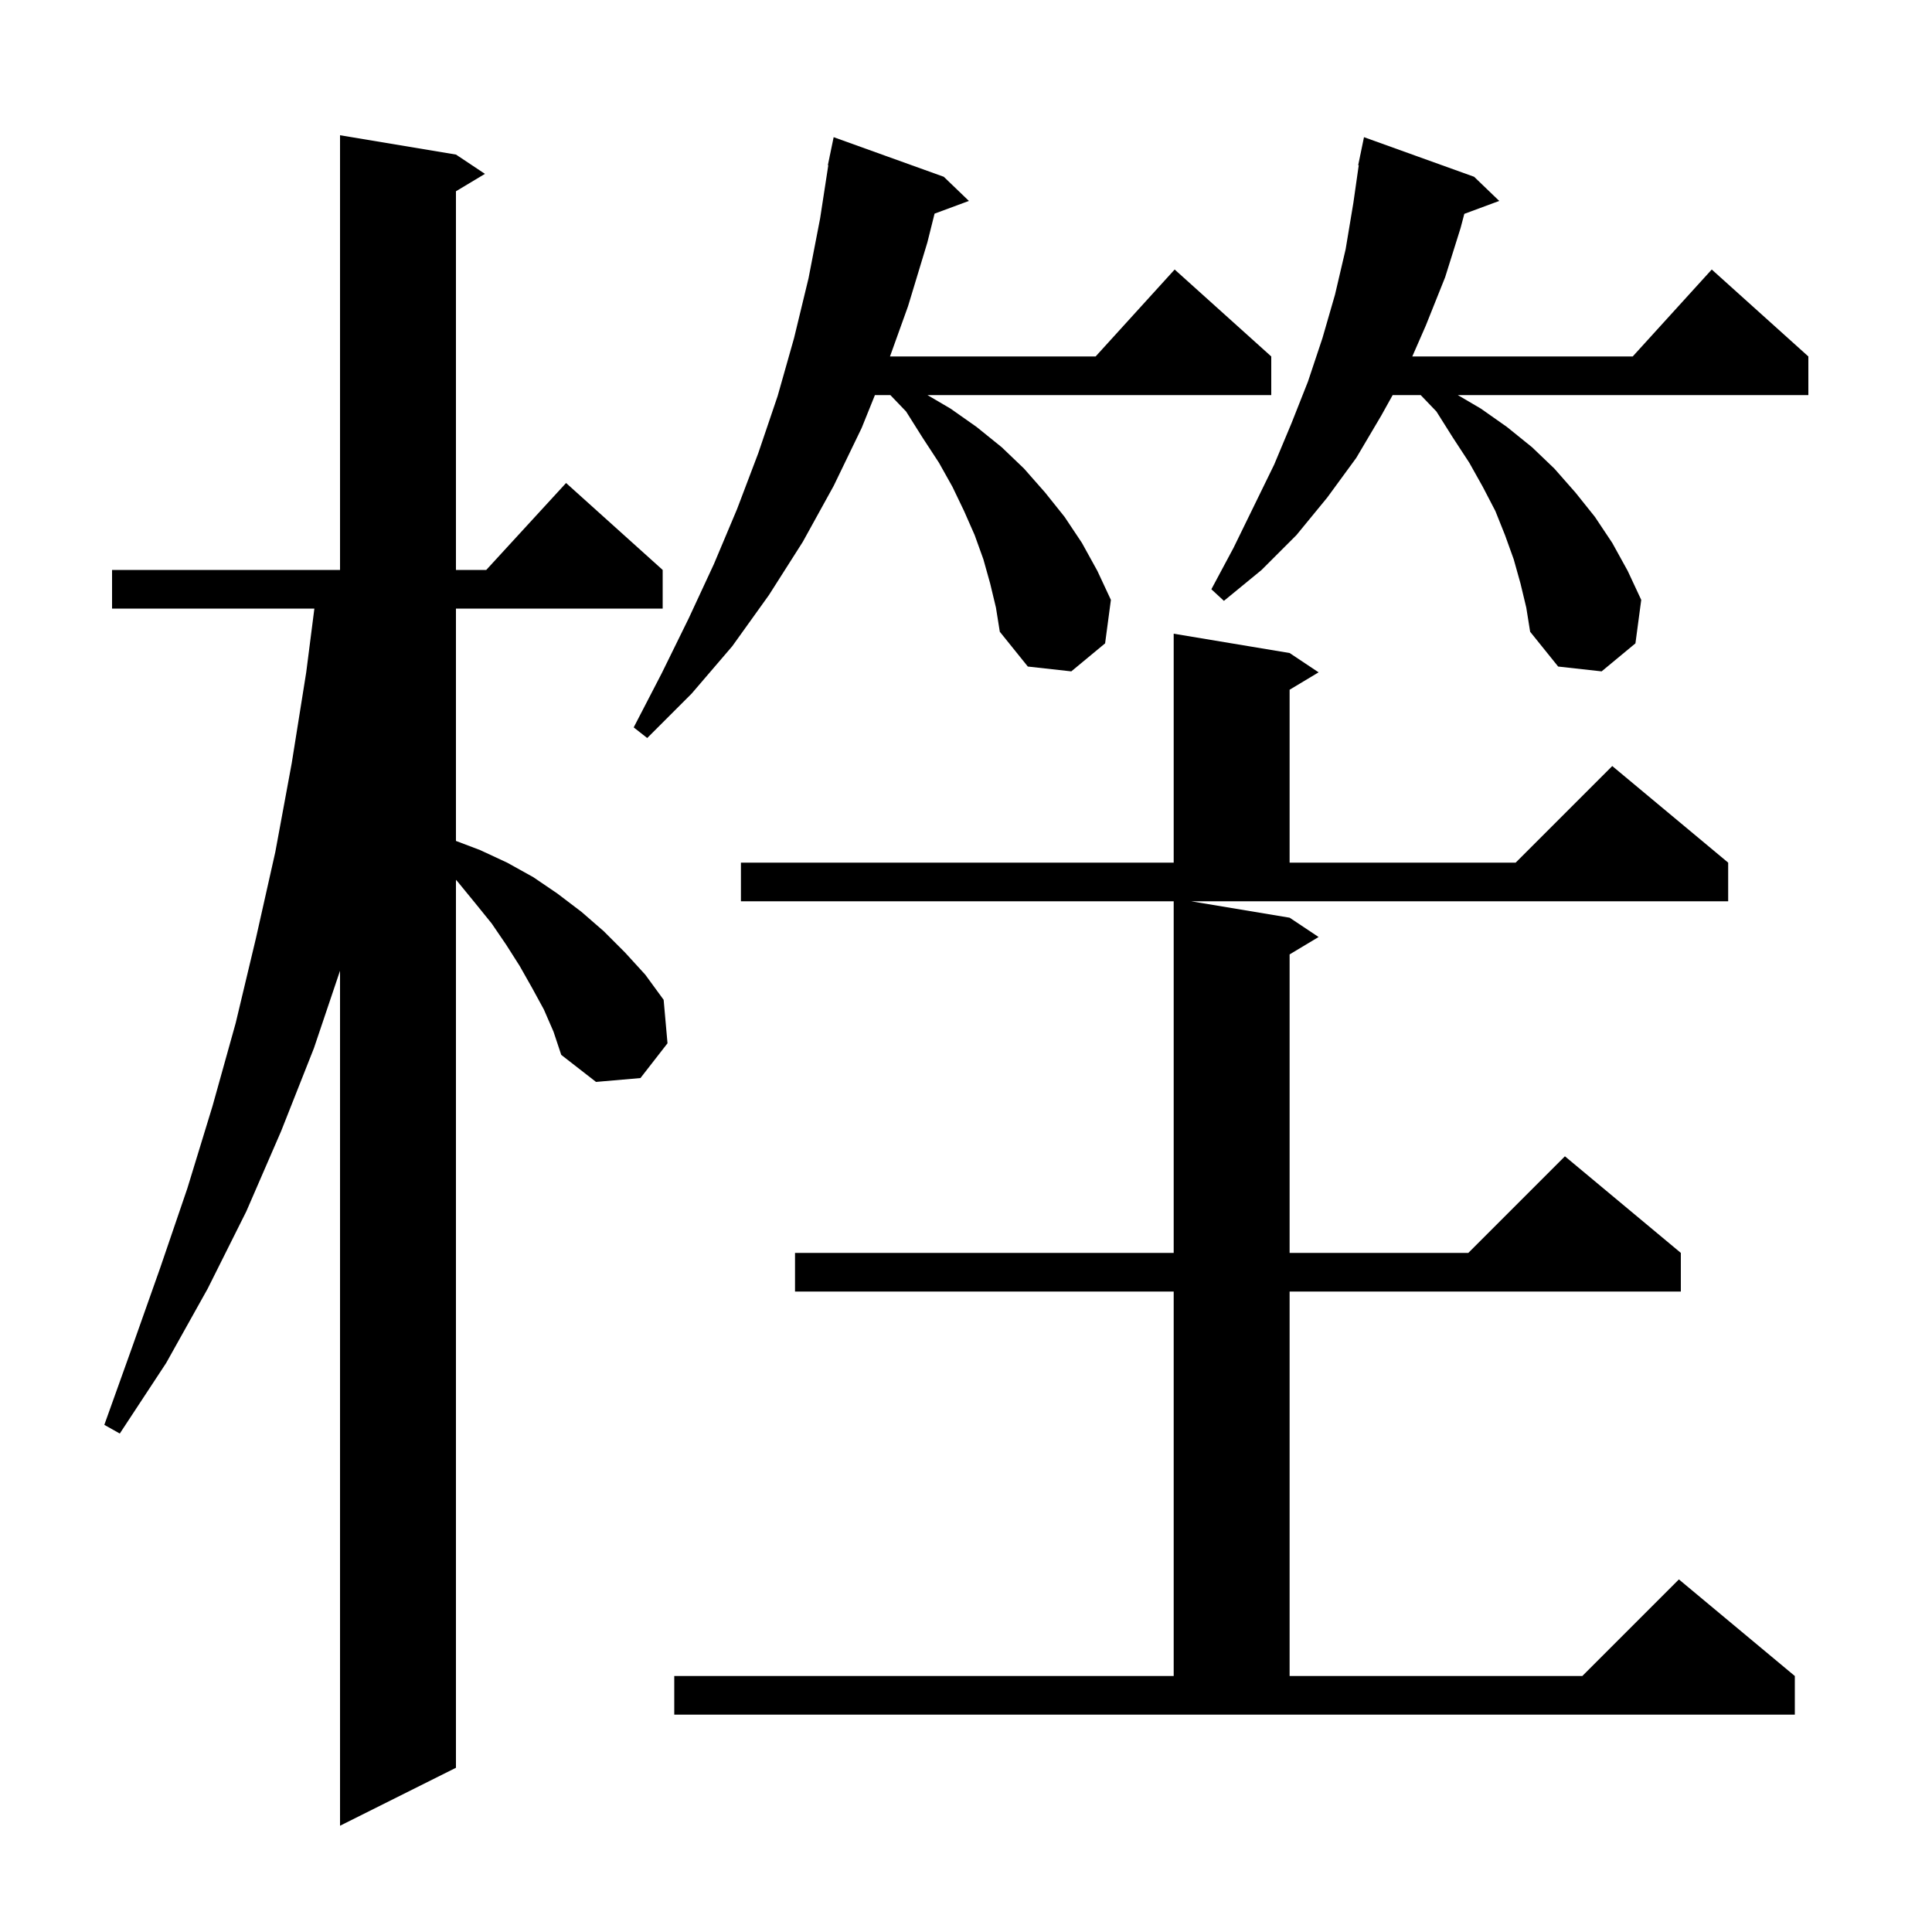 <svg xmlns="http://www.w3.org/2000/svg" xmlns:xlink="http://www.w3.org/1999/xlink" version="1.1" baseProfile="full" viewBox="0 0 200 200" width="200" height="200">
<g fill="black">
<path d="M 56.3 104.5 L 55.1 102.3 L 53.8 100.0 L 52.4 97.8 L 50.9 95.6 L 49.2 93.5 L 47.4 91.3 L 47.2 91.08 L 47.2 183.0 L 35.2 189.0 L 35.2 100.49 L 32.5 108.5 L 29.1 117.1 L 25.5 125.4 L 21.5 133.4 L 17.2 141.1 L 12.4 148.4 L 10.8 147.5 L 13.7 139.4 L 16.6 131.2 L 19.4 123.0 L 22.0 114.5 L 24.4 105.9 L 26.5 97.1 L 28.5 88.2 L 30.2 79.0 L 31.7 69.6 L 32.544 63.0 L 11.6 63.0 L 11.6 59.0 L 35.2 59.0 L 35.2 14.0 L 47.2 16.0 L 50.2 18.0 L 47.2 19.8 L 47.2 59.0 L 50.336 59.0 L 58.6 50.0 L 68.6 59.0 L 68.6 63.0 L 47.2 63.0 L 47.2 87.052 L 49.7 88.0 L 52.5 89.3 L 55.2 90.8 L 57.7 92.5 L 60.2 94.4 L 62.5 96.4 L 64.7 98.6 L 66.8 100.9 L 68.7 103.5 L 69.1 108.0 L 66.3 111.6 L 61.7 112.0 L 58.1 109.2 L 57.3 106.8 Z M 69.8 173.5 L 121.5 173.5 L 121.5 133.7 L 82.3 133.7 L 82.3 129.7 L 121.5 129.7 L 121.5 93.3 L 76.7 93.3 L 76.7 89.3 L 121.5 89.3 L 121.5 65.6 L 133.5 67.6 L 136.5 69.6 L 133.5 71.4 L 133.5 89.3 L 156.9 89.3 L 166.9 79.3 L 178.9 89.3 L 178.9 93.3 L 123.3 93.3 L 133.5 95.0 L 136.5 97.0 L 133.5 98.8 L 133.5 129.7 L 152.0 129.7 L 162.0 119.7 L 174.0 129.7 L 174.0 133.7 L 133.5 133.7 L 133.5 173.5 L 163.8 173.5 L 173.8 163.5 L 185.8 173.5 L 185.8 177.5 L 69.8 177.5 Z M 102.5 60.4 L 101.8 57.9 L 100.9 55.4 L 99.8 52.9 L 98.6 50.4 L 97.2 47.9 L 95.5 45.3 L 93.8 42.6 L 92.171 40.9 L 90.571 40.9 L 89.2 44.3 L 86.3 50.3 L 83.1 56.1 L 79.6 61.6 L 75.8 66.9 L 71.6 71.8 L 67.0 76.4 L 65.6 75.3 L 68.5 69.7 L 71.3 64.0 L 73.9 58.4 L 76.3 52.7 L 78.5 46.9 L 80.5 41.0 L 82.2 35.0 L 83.7 28.8 L 84.9 22.6 L 85.745 17.105 L 85.7 17.1 L 85.88 16.23 L 85.9 16.1 L 85.907 16.101 L 86.3 14.2 L 97.7 18.3 L 100.3 20.8 L 96.746 22.116 L 96.0 25.1 L 94.0 31.7 L 92.131 36.9 L 113.418 36.9 L 121.6 27.9 L 131.6 36.9 L 131.6 40.9 L 96.012 40.9 L 98.4 42.3 L 101.1 44.2 L 103.7 46.3 L 106.0 48.5 L 108.2 51.0 L 110.2 53.5 L 112.0 56.2 L 113.6 59.1 L 115.0 62.1 L 114.4 66.6 L 110.9 69.5 L 106.4 69.0 L 103.5 65.4 L 103.1 62.9 Z M 157.4 60.4 L 156.7 57.9 L 155.8 55.4 L 154.8 52.9 L 153.5 50.4 L 152.1 47.9 L 150.4 45.3 L 148.7 42.6 L 147.071 40.9 L 144.167 40.9 L 143.0 43.0 L 140.4 47.4 L 137.4 51.5 L 134.2 55.4 L 130.6 59.0 L 126.7 62.2 L 125.4 61.0 L 127.7 56.7 L 131.9 48.1 L 133.7 43.8 L 135.4 39.5 L 136.9 35.0 L 138.2 30.5 L 139.3 25.8 L 140.1 21.0 L 140.656 17.106 L 140.6 17.1 L 140.785 16.208 L 140.8 16.1 L 140.807 16.101 L 141.2 14.2 L 152.6 18.3 L 155.2 20.8 L 151.586 22.138 L 151.2 23.6 L 149.6 28.7 L 147.6 33.7 L 146.2 36.9 L 169.018 36.9 L 177.2 27.9 L 187.2 36.9 L 187.2 40.9 L 150.912 40.9 L 153.3 42.3 L 156.0 44.2 L 158.6 46.3 L 160.9 48.5 L 163.1 51.0 L 165.1 53.5 L 166.9 56.2 L 168.5 59.1 L 169.9 62.1 L 169.3 66.6 L 165.8 69.5 L 161.3 69.0 L 158.4 65.4 L 158.0 62.9 Z " />
</g>
</svg>
